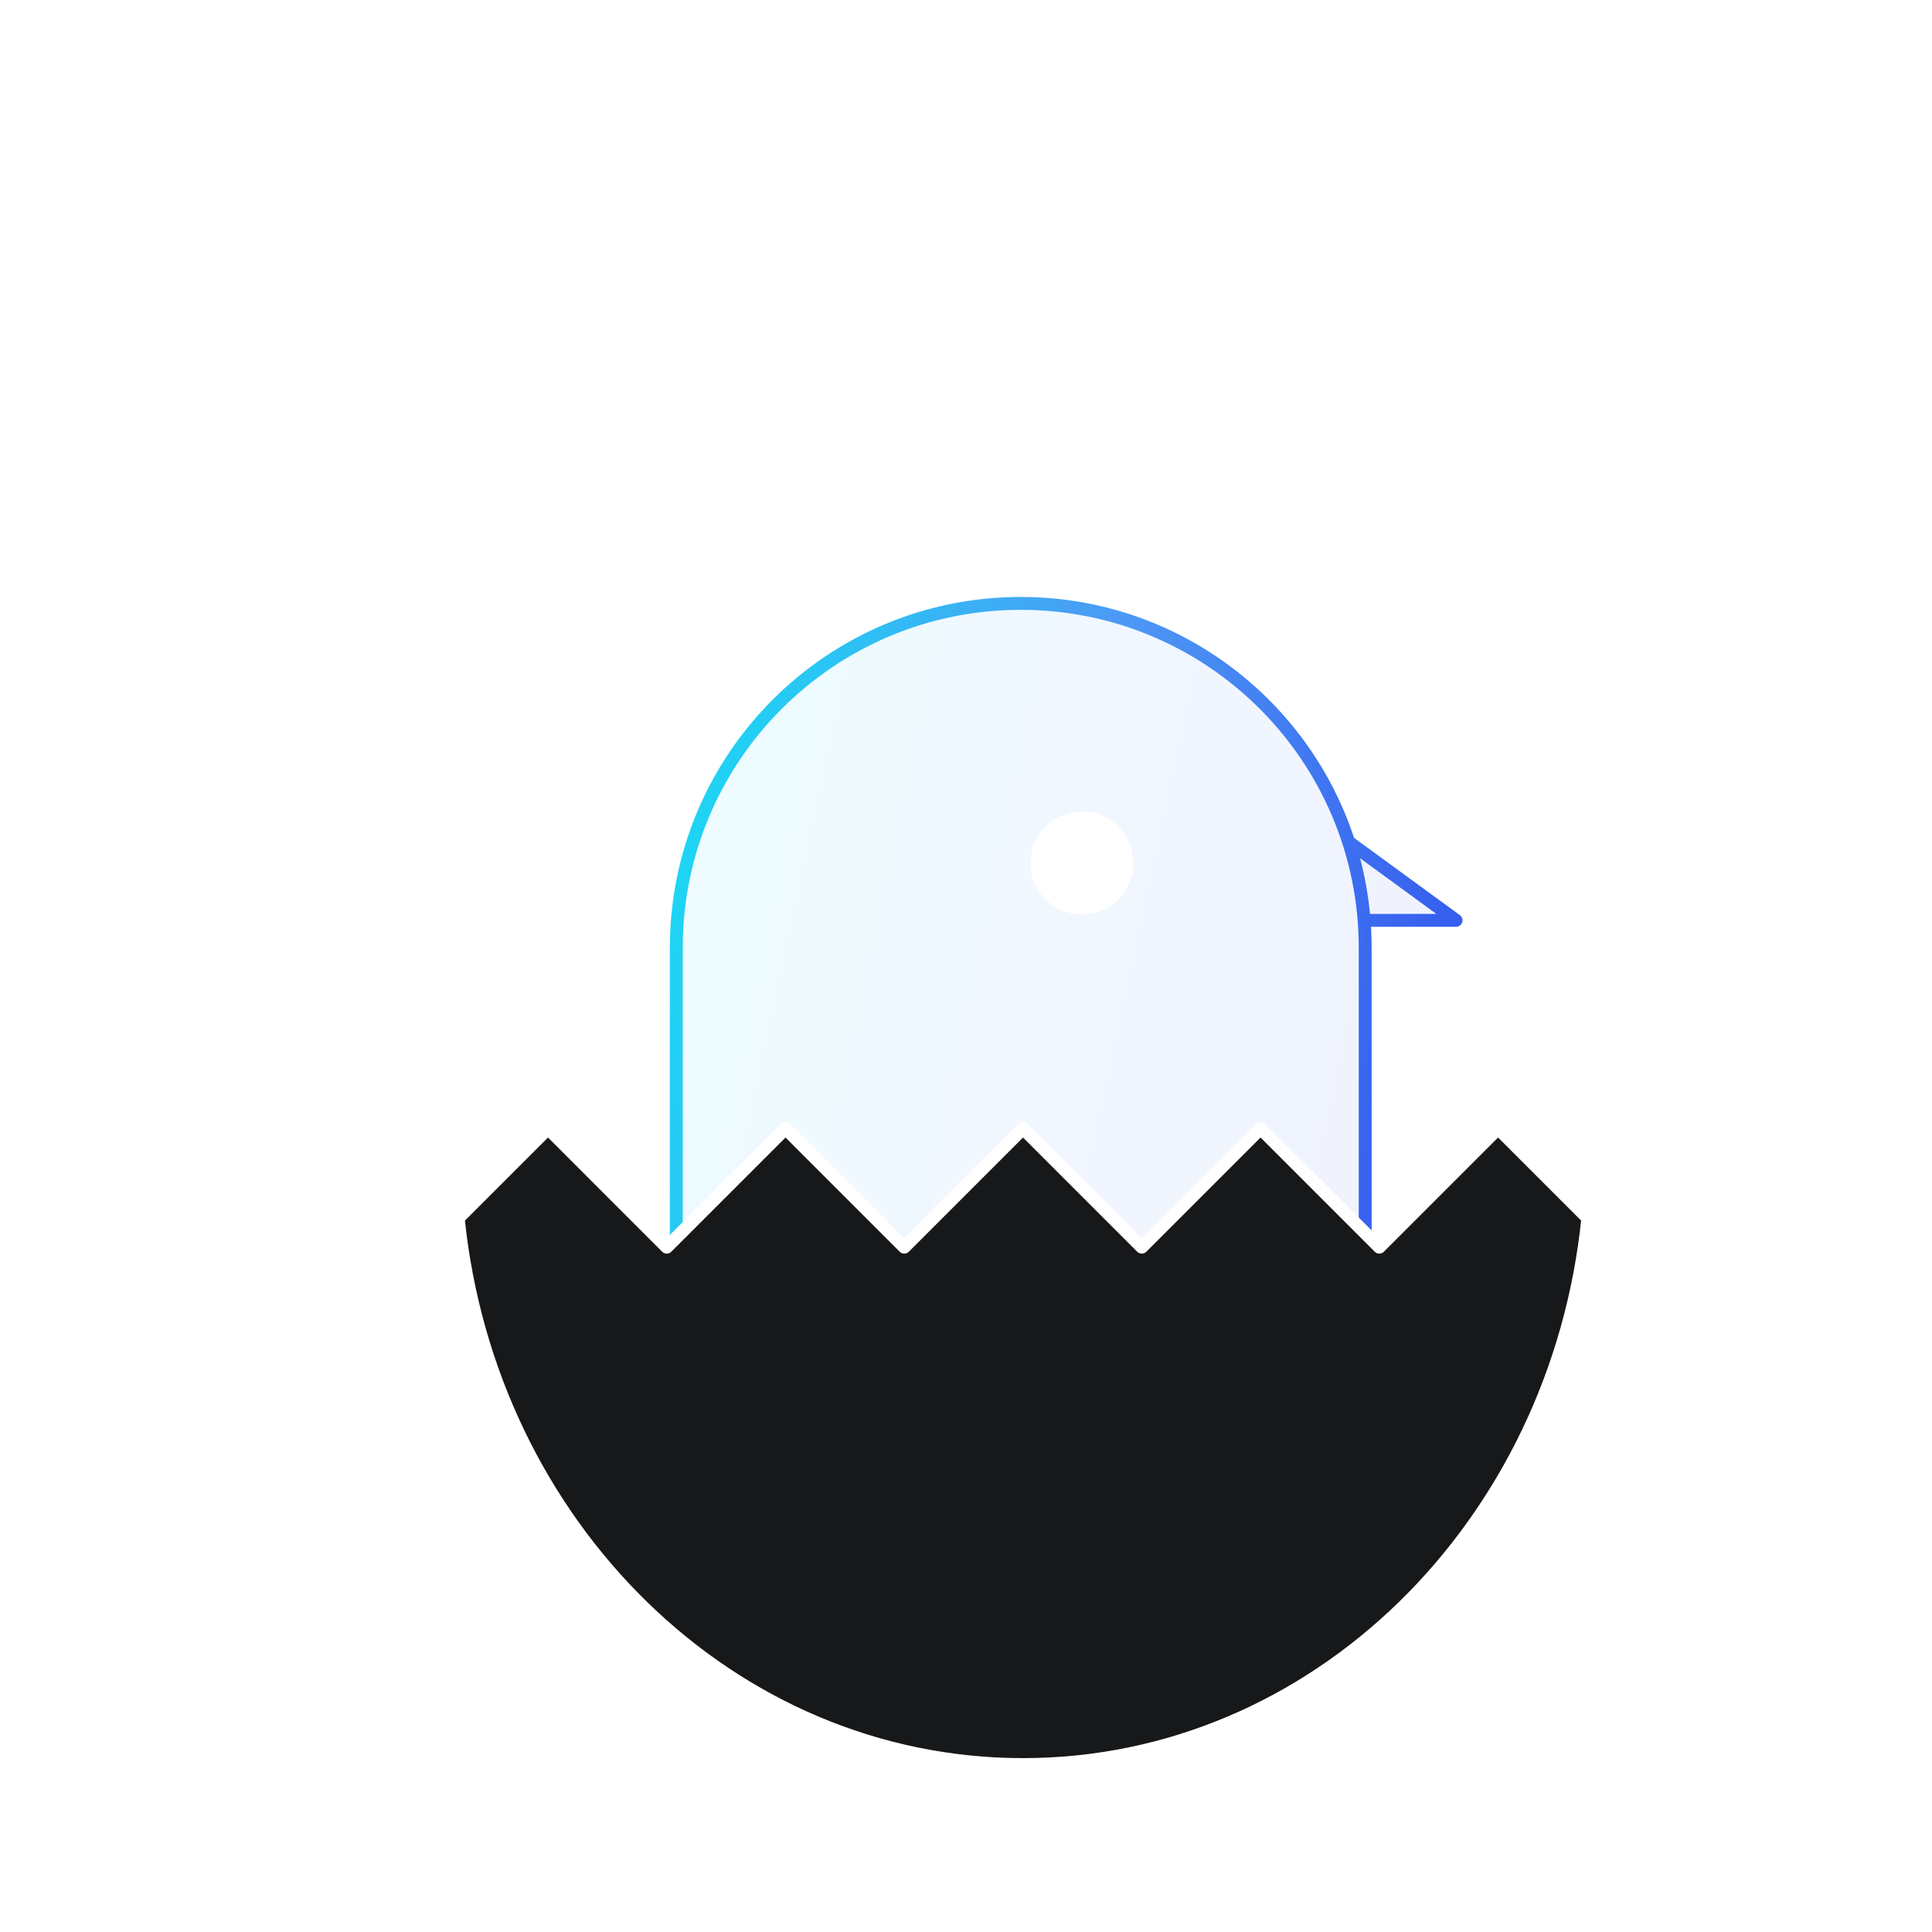 <svg width="150" height="150" viewBox="0 0 150 150" fill="none" xmlns="http://www.w3.org/2000/svg">
<path d="M55.304 29.039L54.654 42.063L41.631 41.413L40.981 54.437L27.957 53.787L27.308 66.811L15.395 66.216C9.983 48.335 10.38 29.117 21.443 19.106C32.506 9.095 51.668 10.612 68.922 17.777L68.328 29.689L55.304 29.039Z" stroke="white" stroke-miterlimit="10" stroke-linecap="round" stroke-linejoin="round"/>
<path d="M105.993 96.677V73.59C105.993 58.82 94.02 46.847 79.251 46.847C64.481 46.847 52.508 58.82 52.508 73.59V96.677" fill="url(#paint0_linear_182_3227)" fill-opacity="0.08"/>
<path d="M105.993 71.455H113.049L104.7 65.359" fill="url(#paint1_linear_182_3227)" fill-opacity="0.08"/>
<path d="M105.493 96.677C105.493 96.953 105.717 97.177 105.993 97.177C106.269 97.177 106.493 96.953 106.493 96.677H105.493ZM52.008 96.677V97.177H53.008V96.677H52.008ZM105.993 70.955C105.717 70.955 105.493 71.179 105.493 71.455C105.493 71.731 105.717 71.955 105.993 71.955V70.955ZM113.049 71.455V71.955C113.265 71.955 113.457 71.816 113.524 71.61C113.591 71.405 113.518 71.179 113.344 71.051L113.049 71.455ZM104.995 64.955C104.772 64.792 104.459 64.841 104.296 65.064C104.133 65.287 104.182 65.6 104.405 65.763L104.995 64.955ZM106.493 96.677V73.59H105.493V96.677H106.493ZM106.493 73.59C106.493 58.544 94.296 46.347 79.251 46.347V47.347C93.744 47.347 105.493 59.096 105.493 73.59H106.493ZM79.251 46.347C64.205 46.347 52.008 58.544 52.008 73.59H53.008C53.008 59.096 64.757 47.347 79.251 47.347V46.347ZM52.008 73.59V96.677H53.008V73.59H52.008ZM105.993 71.955H113.049V70.955H105.993V71.955ZM113.344 71.051L104.995 64.955L104.405 65.763L112.754 71.859L113.344 71.051Z" fill="url(#paint2_linear_182_3227)"/>
<g filter="url(#filter0_d_182_3227)">
<circle cx="84" cy="67" r="4" fill="white"/>
</g>
<path d="M120.079 32.788L119.726 33.142L120.433 33.849L120.786 33.495L120.079 32.788ZM128.486 25.795C128.682 25.6 128.682 25.283 128.486 25.088C128.291 24.893 127.975 24.893 127.779 25.088L128.486 25.795ZM120.786 33.495L128.486 25.795L127.779 25.088L120.079 32.788L120.786 33.495Z" fill="white"/>
<path d="M131.555 46.347H131.055V47.347H131.555V46.347ZM137 47.347C137.276 47.347 137.5 47.124 137.5 46.847C137.5 46.571 137.276 46.347 137 46.347V47.347ZM131.555 47.347H137V46.347H131.555V47.347Z" fill="white"/>
<path d="M106.228 22.02C106.228 22.296 106.451 22.52 106.728 22.52C107.004 22.52 107.228 22.296 107.228 22.02H106.228ZM107.228 16.575V16.075H106.228V16.575H107.228ZM107.228 22.02V16.575H106.228V22.02H107.228Z" fill="white"/>
<path d="M51.766 96.831L60.987 87.611L70.207 96.831L79.428 87.611L88.648 96.831L97.869 87.611L107.089 96.831L116.31 87.611L123.28 94.581C120.846 118.44 102.143 137 79.428 137C56.713 137 38.01 118.44 35.575 94.581L42.546 87.611L51.766 96.831Z" fill="#17181A" stroke="white" stroke-miterlimit="10" stroke-linecap="round" stroke-linejoin="round"/>
<defs>
<filter id="filter0_d_182_3227" x="76" y="59" width="16" height="16" filterUnits="userSpaceOnUse" color-interpolation-filters="sRGB">
<feFlood flood-opacity="0" result="BackgroundImageFix"/>
<feColorMatrix in="SourceAlpha" type="matrix" values="0 0 0 0 0 0 0 0 0 0 0 0 0 0 0 0 0 0 127 0" result="hardAlpha"/>
<feOffset/>
<feGaussianBlur stdDeviation="2"/>
<feComposite in2="hardAlpha" operator="out"/>
<feColorMatrix type="matrix" values="0 0 0 0 1 0 0 0 0 1 0 0 0 0 1 0 0 0 0.5 0"/>
<feBlend mode="normal" in2="BackgroundImageFix" result="effect1_dropShadow_182_3227"/>
<feBlend mode="normal" in="SourceGraphic" in2="effect1_dropShadow_182_3227" result="shape"/>
</filter>
<linearGradient id="paint0_linear_182_3227" x1="41.031" y1="34.703" x2="133.536" y2="54.645" gradientUnits="userSpaceOnUse">
<stop stop-color="#02F9F3"/>
<stop offset="0.51" stop-color="#4D98F5"/>
<stop offset="1" stop-color="#293DEB"/>
</linearGradient>
<linearGradient id="paint1_linear_182_3227" x1="41.031" y1="34.703" x2="133.536" y2="54.645" gradientUnits="userSpaceOnUse">
<stop stop-color="#02F9F3"/>
<stop offset="0.51" stop-color="#4D98F5"/>
<stop offset="1" stop-color="#293DEB"/>
</linearGradient>
<linearGradient id="paint2_linear_182_3227" x1="41.031" y1="34.703" x2="133.536" y2="54.645" gradientUnits="userSpaceOnUse">
<stop stop-color="#02F9F3"/>
<stop offset="0.51" stop-color="#4D98F5"/>
<stop offset="1" stop-color="#293DEB"/>
</linearGradient>
</defs>
</svg>
